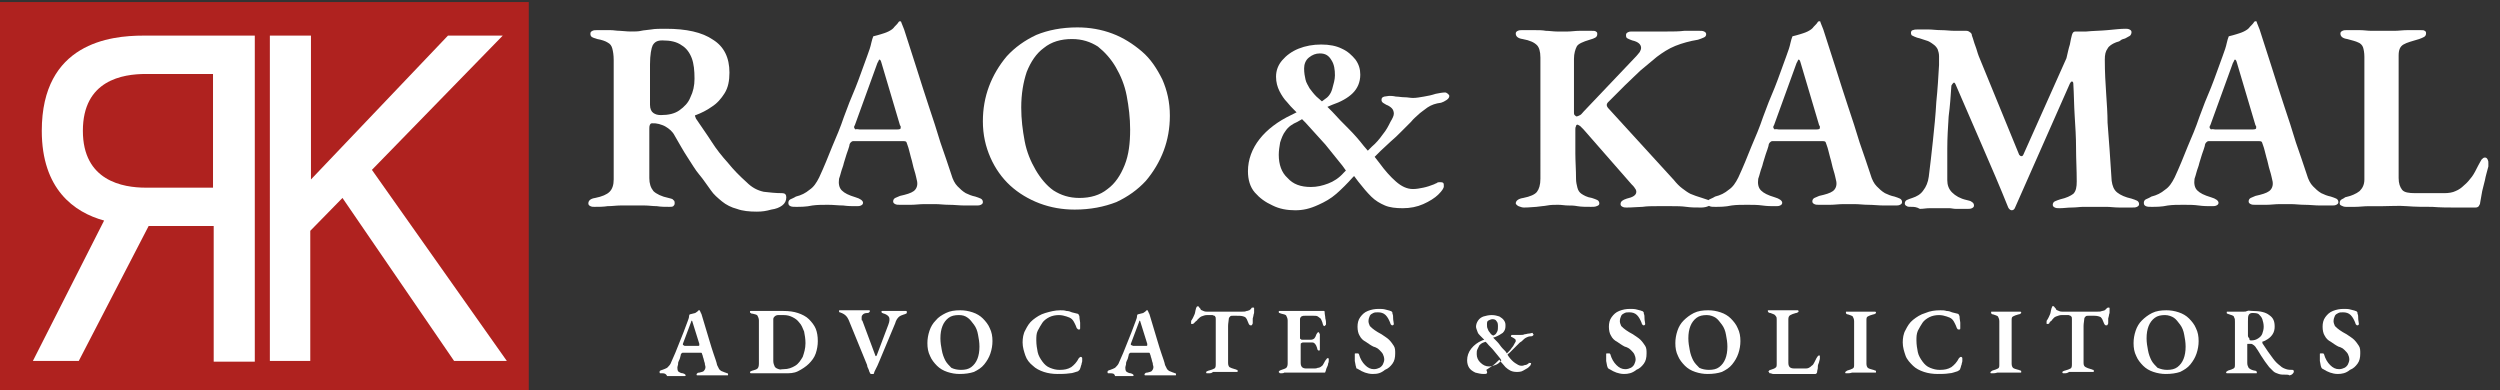 <?xml version="1.0" encoding="UTF-8"?> <svg xmlns="http://www.w3.org/2000/svg" xmlns:xlink="http://www.w3.org/1999/xlink" version="1.1" id="Layer_1" x="0px" y="0px" viewBox="0 0 365 57" style="enable-background:new 0 0 365 57;" xml:space="preserve"><rect x="0" y="0" width="365" height="57" fill="#333333" stroke="none"/> <style type="text/css"> .st0{fill:#FFFFFF;} .st1{fill:#AF221F;} </style> <g> <path class="st0" d="M110.5,30.9c-1.1,0-2.1-0.1-2.9-0.4c-0.8-0.2-1.6-0.6-2.2-1.1c-0.6-0.5-1.2-1-1.6-1.6 c-0.6-0.8-1.1-1.6-1.7-2.3s-1.1-1.6-1.7-2.5c-0.6-0.9-1.2-2-1.9-3.2c-0.3-0.6-0.8-1-1.3-1.3c-0.3-0.2-0.7-0.3-1-0.4 c-0.4-0.1-0.6-0.1-0.9-0.1c-0.2,0-0.3,0-0.4,0.2c-0.1,0.2-0.1,0.4-0.1,0.6V26c0,0.8,0.2,1.4,0.6,1.9c0.4,0.4,1.2,0.8,2.2,1 c0.3,0.1,0.6,0.1,0.7,0.3c0.2,0.1,0.2,0.3,0.2,0.5c0,0.2-0.1,0.3-0.2,0.4c-0.1,0.1-0.4,0.1-0.6,0.1c-0.6,0-1.2,0-1.8-0.1 c-0.6,0-1.2-0.1-1.8-0.1s-1.1,0-1.7,0c-0.6,0-1.2,0-1.8,0c-0.6,0-1.2,0.1-1.9,0.1c-0.6,0.1-1.3,0.1-1.9,0.1c-0.2,0-0.4,0-0.6-0.1 c-0.2-0.1-0.3-0.2-0.3-0.4c0-0.4,0.3-0.7,1-0.8c1-0.2,1.7-0.5,2.1-0.9c0.4-0.4,0.6-1,0.6-1.8V8.8c0-0.8-0.1-1.3-0.2-1.7 s-0.3-0.7-0.7-0.9c-0.3-0.2-0.9-0.4-1.5-0.5c-0.4-0.1-0.6-0.2-0.8-0.3c-0.2-0.2-0.2-0.3-0.2-0.5c0-0.2,0.1-0.3,0.3-0.4 c0.2-0.1,0.4-0.1,0.7-0.1c0.8,0,1.4,0,1.9,0c0.5,0,0.9,0.1,1.4,0.1c0.4,0,0.9,0.1,1.6,0.1c0.6,0,1.1,0,1.5-0.1 c0.4-0.1,0.9-0.1,1.5-0.2c0.5-0.1,1.3-0.1,2.1-0.1c3,0,5.3,0.5,6.9,1.6c1.6,1,2.4,2.6,2.4,4.8c0,1.2-0.2,2.2-0.7,3 c-0.5,0.8-1.1,1.5-1.9,2c-0.7,0.5-1.5,0.9-2.3,1.2c-0.1,0-0.2,0.1-0.1,0.2c0,0.1,0.1,0.2,0.1,0.3c0.8,1.2,1.6,2.3,2.3,3.4 c0.7,1.1,1.5,2.1,2.4,3.1c0.8,1,1.7,1.9,2.7,2.8c0.8,0.8,1.6,1.2,2.5,1.4c0.9,0.1,1.7,0.2,2.7,0.2c0.4,0,0.6,0.2,0.6,0.6 c0,0.5-0.2,0.9-0.6,1.2s-0.9,0.5-1.6,0.6C111.9,30.8,111.3,30.9,110.5,30.9z M96.5,16.8c1.1,0,2-0.2,2.7-0.7 c0.7-0.5,1.3-1.1,1.6-1.9c0.4-0.8,0.6-1.7,0.6-2.7c0-1.2-0.1-2.2-0.4-3c-0.3-0.8-0.8-1.5-1.5-1.9c-0.7-0.5-1.6-0.7-2.8-0.7 c-0.7,0-1.1,0.2-1.4,0.7C95.1,7,94.9,8,94.9,9.4c0,0.6,0,1.4,0,2.4s0,2.2,0,3.5c0,0.6,0.2,1,0.5,1.2S96,16.8,96.5,16.8z"></path> <path class="st0" d="M116.2,30.2c-0.3,0-0.6,0-0.8-0.1c-0.2-0.1-0.3-0.2-0.3-0.5c0-0.2,0.1-0.4,0.3-0.5c0.2-0.1,0.5-0.2,0.8-0.4 c0.8-0.2,1.4-0.5,2-1c0.6-0.4,1-1,1.4-1.8c0.7-1.5,1.3-3,1.9-4.5c0.6-1.4,1.2-2.8,1.7-4.3c0.5-1.4,1.1-2.9,1.7-4.3 c0.6-1.5,1.1-3,1.7-4.6c0.3-0.8,0.5-1.4,0.6-1.9c0.1-0.4,0.2-0.8,0.3-1c0.4-0.1,0.8-0.2,1.1-0.3c0.3-0.1,0.7-0.2,1.1-0.4 c0.4-0.2,0.7-0.4,0.9-0.7c0.3-0.3,0.5-0.5,0.6-0.7c0.1-0.1,0.2-0.1,0.2-0.1s0.2,0,0.2,0.2c0.1,0.2,0.1,0.3,0.2,0.5 c0.1,0.2,0.1,0.3,0.2,0.5c0.6,1.9,1.2,3.7,1.8,5.6c0.6,1.9,1.2,3.8,1.8,5.6c0.6,1.8,1.2,3.6,1.7,5.3c0.6,1.7,1.1,3.2,1.6,4.7 c0.2,0.7,0.5,1.3,0.9,1.7c0.4,0.4,0.7,0.7,1.2,1c0.4,0.2,0.9,0.4,1.4,0.5c0.3,0.1,0.6,0.2,0.8,0.3c0.2,0.1,0.3,0.3,0.3,0.5 c0,0.2-0.1,0.3-0.3,0.4c-0.2,0.1-0.4,0.1-0.6,0.1c-0.5,0-1.1,0-1.8,0c-0.7,0-1.5-0.1-2.2-0.1c-0.8,0-1.4-0.1-2-0.1 c-0.5,0-1.1,0-1.7,0c-0.6,0-1.3,0.1-1.9,0.1c-0.6,0-1.2,0-1.6,0c-0.3,0-0.5,0-0.7-0.1c-0.2-0.1-0.3-0.2-0.3-0.4 c0-0.2,0.1-0.4,0.3-0.5s0.5-0.2,0.7-0.3c0.9-0.2,1.6-0.4,2-0.7c0.4-0.3,0.6-0.8,0.5-1.4c-0.1-0.4-0.2-1-0.4-1.6 c-0.2-0.6-0.3-1.3-0.5-1.9c-0.2-0.7-0.3-1.3-0.5-1.8c-0.1-0.2-0.1-0.4-0.2-0.5c-0.1-0.1-0.3-0.1-0.6-0.1h-7.1 c-0.2,0-0.3,0.1-0.4,0.2c-0.1,0.1-0.2,0.3-0.2,0.5c-0.1,0.3-0.2,0.7-0.4,1.2c-0.1,0.4-0.3,0.9-0.4,1.3c-0.1,0.5-0.3,0.9-0.4,1.3 c-0.1,0.4-0.2,0.7-0.3,1c-0.1,0.7,0,1.3,0.4,1.7c0.4,0.4,1,0.7,2,1c0.7,0.2,1.1,0.5,1.1,0.8c0,0.2-0.1,0.3-0.3,0.4 c-0.2,0.1-0.4,0.1-0.7,0.1c-0.6,0-1.2,0-1.9-0.1c-0.7,0-1.4-0.1-2.2-0.1s-1.6,0-2.3,0.1C117.7,30.2,116.9,30.2,116.2,30.2z M125.5,18.9h5.5c0.4,0,0.5-0.1,0.5-0.2c0-0.1,0-0.1,0-0.2c0-0.1,0-0.1-0.1-0.2l-2.7-9.1c-0.1-0.4-0.2-0.5-0.3-0.5 c-0.1,0-0.1,0.2-0.3,0.5l-3.3,9.1c-0.1,0.1-0.1,0.2-0.1,0.3c0,0.1,0.1,0.2,0.2,0.3C125.1,18.8,125.3,18.9,125.5,18.9z"></path> <path class="st0" d="M156.9,30.6c-1.8,0-3.5-0.3-5.1-0.9c-1.6-0.6-3.1-1.5-4.3-2.6c-1.2-1.1-2.2-2.5-2.9-4.1 c-0.7-1.6-1.1-3.3-1.1-5.3c0-1.8,0.3-3.5,0.9-5.1s1.5-3.1,2.6-4.4c1.2-1.3,2.6-2.3,4.3-3.1C153,4.4,155,4,157.3,4 c1.8,0,3.5,0.3,5.1,0.9c1.6,0.6,3,1.5,4.3,2.6s2.2,2.5,3,4.1c0.7,1.6,1.1,3.3,1.1,5.3c0,1.8-0.3,3.5-0.9,5.1 c-0.6,1.6-1.5,3.1-2.6,4.4c-1.2,1.3-2.6,2.3-4.3,3.1C161.2,30.2,159.2,30.6,156.9,30.6z M157.6,28.9c1.6,0,3-0.4,4.1-1.3 c1.1-0.8,1.9-2,2.5-3.5c0.6-1.5,0.8-3.2,0.8-5.2c0-1.7-0.2-3.3-0.5-4.9c-0.3-1.6-0.9-3-1.6-4.2c-0.7-1.2-1.6-2.2-2.6-3 c-1.1-0.7-2.3-1.1-3.8-1.1c-1.6,0-3,0.4-4.1,1.3c-1.1,0.8-1.9,2-2.5,3.5c-0.5,1.5-0.8,3.2-0.8,5.2c0,1.7,0.2,3.3,0.5,4.9 c0.3,1.6,0.9,3,1.6,4.2s1.6,2.3,2.6,3C154.9,28.5,156.1,28.9,157.6,28.9z"></path> <path class="st0" d="M189.1,30.7c-1.2,0-2.3-0.2-3.3-0.7c-1.1-0.5-1.9-1.1-2.6-1.9c-0.7-0.8-1-1.9-1-3.1c0-1.7,0.6-3.3,1.7-4.7 c1.1-1.4,2.7-2.6,4.6-3.5l0.8-0.4l-0.4-0.4c-0.3-0.3-0.6-0.6-1-1.1c-0.4-0.4-0.8-1-1.1-1.6c-0.3-0.6-0.5-1.3-0.5-2.1 c0-0.9,0.3-1.7,0.9-2.4s1.4-1.3,2.4-1.7c1-0.4,2.1-0.6,3.3-0.6c1.2,0,2.2,0.2,3,0.6c0.9,0.4,1.5,1,2,1.6c0.5,0.7,0.7,1.4,0.7,2.2 c0,1.1-0.4,2-1.1,2.7c-0.7,0.7-1.8,1.3-3,1.7l-0.7,0.3l0.7,0.7c0.8,0.9,1.6,1.7,2.4,2.5s1.5,1.6,2.2,2.5l0.6,0.7l0.6-0.6 c0.6-0.5,1.1-1.1,1.6-1.8c0.5-0.6,0.8-1.2,1.1-1.8c0.3-0.5,0.5-0.9,0.5-1.2c0-0.3-0.1-0.6-0.3-0.8c-0.2-0.2-0.5-0.4-0.8-0.5 c-0.2-0.1-0.3-0.2-0.5-0.3c-0.1-0.1-0.2-0.2-0.2-0.4c0-0.3,0.1-0.4,0.4-0.5c0.2,0,0.5-0.1,0.7-0.1c0.2,0,0.6,0,1,0.1 c0.4,0,0.8,0.1,1.3,0.1c0.4,0,0.8,0.1,1.2,0.1c0.5,0,1-0.1,1.6-0.2c0.6-0.1,1.1-0.2,1.7-0.4c0.5-0.1,1-0.2,1.4-0.2 c0.1,0,0.3,0.1,0.4,0.2c0.1,0.1,0.2,0.2,0.2,0.3c0,0.2-0.1,0.4-0.4,0.6s-0.5,0.3-0.8,0.4c-0.8,0.1-1.4,0.3-2,0.7 c-0.5,0.4-1,0.7-1.4,1.1c-0.2,0.2-0.6,0.5-1,1c-0.4,0.4-0.9,0.9-1.4,1.4c-0.5,0.5-1,1-1.6,1.5c-0.5,0.5-1,0.9-1.4,1.3 c-0.4,0.4-0.7,0.7-0.9,0.9l0.7,0.9c0.8,1.1,1.6,2,2.4,2.7c0.8,0.7,1.6,1.1,2.5,1.1c0.5,0,1-0.1,1.5-0.2s1.1-0.3,1.6-0.5 c0.1-0.1,0.3-0.1,0.4-0.2c0.1-0.1,0.3-0.1,0.4-0.1c0.2,0,0.4,0,0.5,0.1c0.1,0.1,0.1,0.2,0.1,0.5c0,0.3-0.3,0.7-0.8,1.2 s-1.3,1-2.2,1.4s-1.9,0.6-3,0.6c-1,0-1.9-0.1-2.6-0.4c-0.7-0.3-1.4-0.7-2-1.3c-0.6-0.6-1.2-1.3-1.9-2.2l-0.6-0.8l-0.2,0.2 c-0.8,0.9-1.6,1.7-2.4,2.4c-0.8,0.7-1.7,1.2-2.6,1.6C191.2,30.5,190.2,30.7,189.1,30.7z M191.4,27.3c0.9,0,1.7-0.2,2.5-0.5 c0.8-0.3,1.6-0.8,2.3-1.6l0.3-0.3l-0.5-0.7c-0.8-1-1.6-2-2.5-3.1c-0.9-1-1.9-2.1-2.9-3.2l-0.5-0.5l-0.7,0.4 c-0.7,0.3-1.3,0.7-1.7,1.3c-0.4,0.5-0.6,1.1-0.8,1.7c-0.1,0.6-0.2,1.2-0.2,1.8c0,1.4,0.4,2.6,1.3,3.4 C188.8,26.9,189.9,27.3,191.4,27.3z M193,14.8l0.4-0.3c0.5-0.3,0.9-0.8,1.1-1.5c0.2-0.7,0.4-1.4,0.4-2c0-0.8-0.1-1.6-0.5-2.2 c-0.4-0.7-0.9-1-1.7-1c-0.6,0-1.1,0.2-1.6,0.6c-0.5,0.4-0.7,1-0.7,1.6c0,0.6,0.1,1.2,0.2,1.6c0.1,0.5,0.4,0.9,0.6,1.3 c0.3,0.4,0.6,0.8,1,1.2L193,14.8z"></path> <path class="st0" d="M222.5,30.3c-0.3,0-0.5-0.1-0.8-0.2c-0.2-0.1-0.4-0.3-0.4-0.4c0-0.4,0.4-0.7,1.1-0.8c1-0.2,1.7-0.5,2-0.9 s0.5-1,0.5-1.9V8.4c0-0.9-0.2-1.5-0.5-1.8c-0.4-0.4-1-0.7-2.1-0.9c-0.7-0.1-1-0.4-1-0.8c0-0.2,0.1-0.3,0.3-0.4 c0.2-0.1,0.4-0.1,0.6-0.1c0.6,0,1.2,0,1.8,0c0.6,0,1.2,0,1.7,0.1c0.5,0,1.1,0.1,1.6,0.1c0.5,0,1.1,0,1.6,0c0.5,0,1.1-0.1,1.7-0.1 c0.6,0,1.2,0,1.8,0c0.3,0,0.5,0,0.6,0.1c0.2,0.1,0.2,0.2,0.2,0.4c0,0.2-0.1,0.4-0.3,0.5c-0.2,0.1-0.4,0.2-0.8,0.3 c-1,0.3-1.7,0.6-1.9,1s-0.4,1-0.4,1.8v7.8c0,0.2,0,0.3,0.1,0.4c0.1,0.1,0.2,0.2,0.3,0.2c0.1,0,0.3-0.1,0.5-0.2 c0.2-0.1,0.3-0.3,0.5-0.5l7.7-8.1c0.2-0.2,0.4-0.5,0.5-0.6c0.1-0.2,0.2-0.4,0.2-0.6c0-0.5-0.4-0.9-1.3-1.1 c-0.3-0.1-0.5-0.2-0.7-0.3c-0.2-0.1-0.2-0.3-0.2-0.5c0-0.2,0.1-0.3,0.3-0.4c0.2-0.1,0.4-0.1,0.6-0.1h2.5c0.8,0,1.7,0,2.6,0 c0.9,0,1.7,0,2.5-0.1c0.8,0,1.6,0,2.2,0c0.3,0,0.5,0,0.7,0.1s0.3,0.2,0.3,0.4c0,0.2-0.1,0.4-0.4,0.5c-0.2,0.1-0.5,0.2-0.8,0.3 c-1.2,0.2-2.3,0.5-3.3,0.9c-1,0.4-1.9,1-2.7,1.6c-0.8,0.7-1.6,1.3-2.4,2c-0.7,0.7-1.5,1.4-2.3,2.2c-0.8,0.8-1.6,1.6-2.4,2.4 c-0.3,0.3-0.3,0.6,0.1,1l9.5,10.4c0.4,0.5,0.8,0.9,1.2,1.2c0.4,0.3,0.8,0.6,1.2,0.8c0.5,0.2,1,0.4,1.7,0.6c0.3,0.1,0.6,0.2,0.9,0.3 s0.4,0.3,0.4,0.5c0,0.2-0.1,0.3-0.4,0.4c-0.2,0.1-0.6,0.2-1,0.2c-0.8,0-1.5,0-2.2-0.1c-0.7-0.1-1.4-0.1-2.1-0.1c-0.7,0-1.4,0-2.2,0 c-0.8,0-1.4,0-2.1,0.1c-0.6,0-1.4,0.1-2.3,0.1c-0.2,0-0.4,0-0.6-0.1c-0.2-0.1-0.3-0.2-0.3-0.4c0-0.4,0.3-0.6,0.9-0.8 c0.9-0.2,1.4-0.5,1.4-1c0-0.2-0.1-0.4-0.2-0.5c-0.1-0.2-0.3-0.4-0.5-0.6l-7-8c-0.2-0.2-0.3-0.3-0.5-0.5c-0.2-0.1-0.3-0.2-0.4-0.2 c-0.1,0-0.2,0.1-0.2,0.2c-0.1,0.2-0.1,0.3-0.1,0.5c0,1.2,0,2.4,0,3.5s0.1,2.4,0.1,3.7c0,0.5,0.1,0.9,0.2,1.3 c0.1,0.4,0.3,0.7,0.6,0.9c0.3,0.2,0.8,0.5,1.5,0.6c0.3,0.1,0.6,0.2,0.8,0.3c0.2,0.1,0.3,0.3,0.3,0.5c0,0.2-0.1,0.3-0.4,0.4 c-0.2,0.1-0.5,0.1-0.8,0.1c-0.8,0-1.4,0-2-0.1c-0.5-0.1-1-0.1-1.4-0.1c-0.4,0-0.9-0.1-1.4-0.1c-0.5,0-1.1,0-1.6,0.1 c-0.5,0.1-1,0.1-1.6,0.2C224,30.2,223.3,30.3,222.5,30.3z"></path> <path class="st0" d="M250.4,30.2c-0.3,0-0.6,0-0.8-0.1c-0.2-0.1-0.3-0.2-0.3-0.5c0-0.2,0.1-0.4,0.3-0.5c0.2-0.1,0.5-0.2,0.8-0.4 c0.8-0.2,1.4-0.5,2-1c0.6-0.4,1-1,1.4-1.8c0.7-1.5,1.3-3,1.9-4.5c0.6-1.4,1.2-2.8,1.7-4.3c0.5-1.4,1.1-2.9,1.7-4.3 c0.6-1.5,1.1-3,1.7-4.6c0.3-0.8,0.5-1.4,0.6-1.9c0.1-0.4,0.2-0.8,0.3-1c0.4-0.1,0.8-0.2,1.1-0.3c0.3-0.1,0.7-0.2,1.1-0.4 c0.4-0.2,0.7-0.4,0.9-0.7c0.3-0.3,0.5-0.5,0.6-0.7c0.1-0.1,0.2-0.1,0.2-0.1c0.1,0,0.2,0,0.2,0.2c0.1,0.2,0.1,0.3,0.2,0.5 c0.1,0.2,0.1,0.3,0.2,0.5c0.6,1.9,1.2,3.7,1.8,5.6c0.6,1.9,1.2,3.8,1.8,5.6c0.6,1.8,1.2,3.6,1.7,5.3c0.6,1.7,1.1,3.2,1.6,4.7 c0.2,0.7,0.5,1.3,0.9,1.7c0.4,0.4,0.7,0.7,1.2,1c0.4,0.2,0.9,0.4,1.4,0.5c0.3,0.1,0.6,0.2,0.8,0.3c0.2,0.1,0.3,0.3,0.3,0.5 c0,0.2-0.1,0.3-0.3,0.4c-0.2,0.1-0.4,0.1-0.6,0.1c-0.5,0-1.1,0-1.8,0c-0.7,0-1.5-0.1-2.2-0.1s-1.4-0.1-2-0.1c-0.5,0-1.1,0-1.7,0 c-0.6,0-1.3,0.1-1.9,0.1c-0.6,0-1.2,0-1.6,0c-0.3,0-0.5,0-0.7-0.1c-0.2-0.1-0.3-0.2-0.3-0.4c0-0.2,0.1-0.4,0.3-0.5 c0.2-0.1,0.5-0.2,0.7-0.3c0.9-0.2,1.6-0.4,2-0.7s0.6-0.8,0.5-1.4c-0.1-0.4-0.2-1-0.4-1.6c-0.2-0.6-0.3-1.3-0.5-1.9 c-0.2-0.7-0.3-1.3-0.5-1.8c-0.1-0.2-0.1-0.4-0.2-0.5c-0.1-0.1-0.3-0.1-0.6-0.1h-7.1c-0.2,0-0.3,0.1-0.4,0.2 c-0.1,0.1-0.2,0.3-0.2,0.5c-0.1,0.3-0.2,0.7-0.4,1.2c-0.1,0.4-0.3,0.9-0.4,1.3c-0.1,0.5-0.3,0.9-0.4,1.3c-0.1,0.4-0.2,0.7-0.3,1 c-0.1,0.7,0,1.3,0.4,1.7c0.4,0.4,1,0.7,2,1c0.7,0.2,1.1,0.5,1.1,0.8c0,0.2-0.1,0.3-0.3,0.4c-0.2,0.1-0.4,0.1-0.7,0.1 c-0.6,0-1.2,0-1.9-0.1s-1.4-0.1-2.2-0.1s-1.6,0-2.3,0.1C251.9,30.2,251.1,30.2,250.4,30.2z M259.7,18.9h5.5c0.4,0,0.5-0.1,0.5-0.2 c0-0.1,0-0.1,0-0.2c0-0.1,0-0.1-0.1-0.2l-2.7-9.1c-0.1-0.4-0.2-0.5-0.3-0.5c-0.1,0-0.1,0.2-0.3,0.5l-3.3,9.1 c-0.1,0.1-0.1,0.2-0.1,0.3c0,0.1,0.1,0.2,0.2,0.3C259.3,18.8,259.5,18.9,259.7,18.9z"></path> <path class="st0" d="M279.1,30.2c-0.3,0-0.6,0-0.7-0.1c-0.2-0.1-0.3-0.2-0.3-0.4c0-0.2,0.1-0.4,0.3-0.5c0.2-0.1,0.5-0.2,0.8-0.3 c0.6-0.2,1.2-0.5,1.6-1.1c0.4-0.5,0.7-1.2,0.8-2c0.2-1.6,0.4-3.3,0.6-5.2c0.2-1.9,0.4-3.8,0.5-5.7c0.2-1.9,0.3-3.7,0.4-5.4 c0-0.2,0-0.4,0-0.6c0-0.2,0-0.5,0-0.7c0-0.4-0.1-0.7-0.2-1c-0.1-0.2-0.3-0.5-0.6-0.7c-0.4-0.3-0.7-0.5-1.1-0.6 c-0.4-0.1-0.8-0.3-1.3-0.4c-0.3-0.1-0.5-0.2-0.7-0.3C279.1,5.2,279,5,279,4.8c0-0.2,0.1-0.4,0.3-0.4c0.2-0.1,0.5-0.1,0.8-0.1 s0.8,0,1.4,0c0.6,0,1.2,0.1,1.9,0.1c0.7,0,1.3,0.1,2,0.1c0.7,0,1.2,0,1.7,0c0.2,0,0.4,0.1,0.5,0.2c0.2,0.1,0.3,0.3,0.3,0.5 c0.2,0.5,0.3,1,0.5,1.5s0.3,1,0.5,1.5l5.9,14.4c0.1,0.1,0.2,0.2,0.3,0.2c0.1,0,0.2,0,0.3-0.2l6.3-14.1c0.2-0.8,0.3-1.4,0.5-2 c0.1-0.6,0.2-1,0.3-1.4c0.1-0.3,0.2-0.5,0.5-0.5h1.6c1-0.1,2-0.1,3.1-0.2c1.1-0.1,1.9-0.2,2.6-0.2c0.2,0,0.4,0,0.6,0.1 c0.2,0.1,0.3,0.2,0.3,0.4s-0.1,0.4-0.2,0.5s-0.4,0.2-0.7,0.4c-0.2,0.1-0.5,0.1-0.7,0.3s-0.5,0.2-0.7,0.3c-0.5,0.2-1,0.5-1.2,0.9 c-0.3,0.4-0.4,0.9-0.4,1.6c0,1.9,0.1,3.5,0.2,5c0.1,1.5,0.2,2.9,0.2,4.2c0.1,1.3,0.2,2.6,0.3,4c0.1,1.3,0.2,2.8,0.3,4.5 c0.1,0.7,0.3,1.3,0.8,1.7c0.5,0.4,1.2,0.7,2.1,0.9c0.3,0.1,0.6,0.2,0.8,0.3s0.3,0.3,0.3,0.5c0,0.2-0.1,0.3-0.3,0.4 c-0.2,0.1-0.4,0.1-0.7,0.1c-0.6,0-1.2,0-1.9,0c-0.7,0-1.3-0.1-1.9-0.1c-0.6,0-1.2,0-1.7,0c-0.5,0-1.1,0-1.6,0s-1.1,0.1-1.7,0.1 c-0.6,0-1.2,0.1-1.8,0.1c-0.3,0-0.5,0-0.7-0.1c-0.2-0.1-0.3-0.2-0.3-0.4c0-0.2,0.1-0.4,0.3-0.5s0.5-0.2,0.8-0.3 c0.9-0.2,1.5-0.5,1.9-0.8c0.4-0.4,0.5-1,0.5-1.8c0-1.7-0.1-3.3-0.1-4.9s-0.1-3.1-0.2-4.7c-0.1-1.5-0.1-3.1-0.2-4.7 c0-0.2-0.1-0.3-0.2-0.3c-0.1,0-0.2,0.1-0.3,0.3l-8,18.1c-0.1,0.3-0.3,0.4-0.5,0.4c-0.2,0-0.4-0.2-0.5-0.4c-1.2-3-2.5-6-3.8-9 c-1.3-3-2.6-6-3.9-9c-0.1-0.2-0.2-0.3-0.3-0.2c-0.1,0.1-0.2,0.2-0.3,0.4c-0.1,1.5-0.2,3-0.4,4.5c-0.1,1.6-0.2,3.1-0.2,4.7 c0,1.5,0,3.1,0,4.6c0,0.7,0.2,1.3,0.7,1.8s1.2,0.9,2.1,1.1c0.3,0.1,0.6,0.1,0.8,0.3c0.2,0.1,0.3,0.3,0.3,0.5c0,0.2-0.1,0.3-0.3,0.4 c-0.2,0.1-0.4,0.1-0.7,0.1c-0.7,0-1.2,0-1.6,0s-0.7-0.1-1-0.1s-0.7,0-1.3,0c-0.5,0-1.1,0-1.6,0c-0.5,0-0.9,0.1-1.4,0.1 C279.8,30.2,279.4,30.2,279.1,30.2z"></path> <path class="st0" d="M314.1,30.2c-0.3,0-0.6,0-0.8-0.1c-0.2-0.1-0.3-0.2-0.3-0.5c0-0.2,0.1-0.4,0.3-0.5c0.2-0.1,0.5-0.2,0.8-0.4 c0.8-0.2,1.4-0.5,2-1c0.6-0.4,1-1,1.4-1.8c0.7-1.5,1.3-3,1.9-4.5c0.6-1.4,1.2-2.8,1.7-4.3c0.5-1.4,1.1-2.9,1.7-4.3 c0.6-1.5,1.1-3,1.7-4.6c0.3-0.8,0.5-1.4,0.6-1.9c0.1-0.4,0.2-0.8,0.3-1c0.4-0.1,0.8-0.2,1.1-0.3c0.3-0.1,0.7-0.2,1.1-0.4 c0.4-0.2,0.7-0.4,0.9-0.7c0.3-0.3,0.5-0.5,0.6-0.7c0.1-0.1,0.2-0.1,0.2-0.1c0.1,0,0.2,0,0.2,0.2c0.1,0.2,0.1,0.3,0.2,0.5 c0.1,0.2,0.1,0.3,0.2,0.5c0.6,1.9,1.2,3.7,1.8,5.6c0.6,1.9,1.2,3.8,1.8,5.6c0.6,1.8,1.2,3.6,1.7,5.3c0.6,1.7,1.1,3.2,1.6,4.7 c0.2,0.7,0.5,1.3,0.9,1.7c0.4,0.4,0.7,0.7,1.2,1c0.4,0.2,0.9,0.4,1.4,0.5c0.3,0.1,0.6,0.2,0.8,0.3c0.2,0.1,0.3,0.3,0.3,0.5 c0,0.2-0.1,0.3-0.3,0.4c-0.2,0.1-0.4,0.1-0.6,0.1c-0.5,0-1.1,0-1.8,0c-0.7,0-1.5-0.1-2.2-0.1s-1.4-0.1-2-0.1c-0.5,0-1.1,0-1.7,0 c-0.6,0-1.3,0.1-1.9,0.1c-0.6,0-1.2,0-1.6,0c-0.3,0-0.5,0-0.7-0.1c-0.2-0.1-0.3-0.2-0.3-0.4c0-0.2,0.1-0.4,0.3-0.5 c0.2-0.1,0.5-0.2,0.7-0.3c0.9-0.2,1.6-0.4,2-0.7s0.6-0.8,0.5-1.4c-0.1-0.4-0.2-1-0.4-1.6c-0.2-0.6-0.3-1.3-0.5-1.9 c-0.2-0.7-0.3-1.3-0.5-1.8c-0.1-0.2-0.1-0.4-0.2-0.5c-0.1-0.1-0.3-0.1-0.6-0.1h-7.1c-0.2,0-0.3,0.1-0.4,0.2 c-0.1,0.1-0.2,0.3-0.2,0.5c-0.1,0.3-0.2,0.7-0.4,1.2c-0.1,0.4-0.3,0.9-0.4,1.3c-0.1,0.5-0.3,0.9-0.4,1.3c-0.1,0.4-0.2,0.7-0.3,1 c-0.1,0.7,0,1.3,0.4,1.7c0.4,0.4,1,0.7,2,1c0.7,0.2,1.1,0.5,1.1,0.8c0,0.2-0.1,0.3-0.3,0.4c-0.2,0.1-0.4,0.1-0.7,0.1 c-0.6,0-1.2,0-1.9-0.1s-1.4-0.1-2.2-0.1s-1.6,0-2.3,0.1C315.6,30.2,314.8,30.2,314.1,30.2z M323.4,18.9h5.5c0.4,0,0.5-0.1,0.5-0.2 c0-0.1,0-0.1,0-0.2c0-0.1,0-0.1-0.1-0.2l-2.7-9.1c-0.1-0.4-0.2-0.5-0.3-0.5c-0.1,0-0.1,0.2-0.3,0.5l-3.3,9.1 c-0.1,0.1-0.1,0.2-0.1,0.3c0,0.1,0.1,0.2,0.2,0.3C323,18.8,323.2,18.9,323.4,18.9z"></path> <path class="st0" d="M342.5,30.2c-0.3,0-0.5-0.1-0.7-0.2s-0.2-0.2-0.2-0.4c0-0.2,0.1-0.4,0.3-0.5c0.2-0.1,0.4-0.2,0.5-0.3 c0.9-0.2,1.6-0.5,2.1-0.9c0.4-0.4,0.7-0.9,0.7-1.7V8.3c0-0.6-0.1-1.1-0.2-1.4c-0.1-0.3-0.4-0.6-0.7-0.7c-0.4-0.2-0.9-0.3-1.6-0.5 c-0.7-0.1-1-0.4-1-0.8c0-0.2,0.1-0.3,0.3-0.4c0.2-0.1,0.4-0.1,0.6-0.1c0.7,0,1.3,0,1.9,0c0.6,0,1.2,0.1,1.7,0.1c0.5,0,1.1,0,1.6,0 c0.6,0,1.2,0,1.8,0c0.6,0,1.2-0.1,1.9-0.1c0.6,0,1.3,0,1.9,0c0.3,0,0.5,0,0.6,0.1c0.2,0.1,0.2,0.2,0.2,0.4c0,0.2-0.1,0.4-0.3,0.5 c-0.2,0.1-0.4,0.2-0.7,0.3c-1,0.3-1.8,0.5-2.3,0.8c-0.5,0.3-0.7,0.8-0.7,1.6v17.9c0,0.8,0.2,1.3,0.5,1.7c0.3,0.4,1,0.5,1.9,0.5h4.3 c0.6,0,1.2-0.1,1.6-0.3c0.5-0.2,0.9-0.5,1.2-0.8c0.5-0.4,0.9-0.9,1.2-1.3s0.6-1,0.9-1.6c0.2-0.4,0.4-0.7,0.5-0.9 c0.2-0.2,0.3-0.3,0.5-0.3c0.2,0,0.3,0.1,0.4,0.3c0.1,0.2,0.1,0.3,0.1,0.5c0,0,0,0.1,0,0.2c0,0.1,0,0.2,0,0.3 c-0.2,0.8-0.4,1.4-0.5,2c-0.1,0.5-0.3,1.1-0.4,1.6c-0.1,0.5-0.2,1.1-0.3,1.7c0,0.2-0.1,0.3-0.2,0.5c-0.1,0.1-0.2,0.2-0.5,0.2 c-0.8,0-1.7,0-2.8,0c-1.1,0-2.3,0-3.5-0.1c-1.2,0-2.5,0-3.7-0.1s-2.4,0-3.5,0c-0.6,0-1.2,0-2,0s-1.4,0.1-2.1,0.1 C343.3,30.2,342.8,30.2,342.5,30.2z"></path> </g> <g> <path class="st0" d="M96.7,54.5c-0.1,0-0.2,0-0.3,0s-0.1-0.1-0.1-0.2c0-0.1,0-0.1,0.1-0.2c0.1,0,0.2-0.1,0.3-0.1 c0.3-0.1,0.5-0.2,0.7-0.3c0.2-0.2,0.4-0.4,0.5-0.6c0.2-0.5,0.5-1.1,0.7-1.6c0.2-0.5,0.4-1,0.6-1.5c0.2-0.5,0.4-1,0.6-1.5 c0.2-0.5,0.4-1.1,0.6-1.6c0.1-0.3,0.2-0.5,0.2-0.7c0-0.2,0.1-0.3,0.1-0.3c0.1,0,0.3-0.1,0.4-0.1s0.3-0.1,0.4-0.1 c0.1-0.1,0.2-0.1,0.3-0.2c0.1-0.1,0.2-0.2,0.2-0.2c0,0,0.1,0,0.1,0c0,0,0.1,0,0.1,0.1c0,0.1,0.1,0.1,0.1,0.2c0,0.1,0,0.1,0.1,0.2 c0.2,0.7,0.4,1.3,0.6,2c0.2,0.7,0.4,1.3,0.6,2c0.2,0.7,0.4,1.3,0.6,1.9s0.4,1.1,0.5,1.6c0.1,0.2,0.2,0.4,0.3,0.6 c0.1,0.1,0.3,0.3,0.4,0.3c0.2,0.1,0.3,0.1,0.5,0.2c0.1,0,0.2,0.1,0.3,0.1c0.1,0,0.1,0.1,0.1,0.2c0,0.1,0,0.1-0.1,0.1 c-0.1,0-0.1,0-0.2,0c-0.2,0-0.4,0-0.6,0c-0.3,0-0.5,0-0.8,0c-0.3,0-0.5,0-0.7,0c-0.2,0-0.4,0-0.6,0c-0.2,0-0.5,0-0.7,0 c-0.2,0-0.4,0-0.6,0c-0.1,0-0.2,0-0.2,0c-0.1,0-0.1-0.1-0.1-0.1c0-0.1,0-0.1,0.1-0.2c0.1-0.1,0.2-0.1,0.3-0.1 c0.3-0.1,0.6-0.1,0.7-0.3c0.1-0.1,0.2-0.3,0.2-0.5c0-0.2-0.1-0.3-0.1-0.6c-0.1-0.2-0.1-0.4-0.2-0.7c-0.1-0.2-0.1-0.5-0.2-0.6 c0-0.1,0-0.1-0.1-0.2c0,0-0.1,0-0.2,0h-2.5c-0.1,0-0.1,0-0.2,0.1s-0.1,0.1-0.1,0.2c0,0.1-0.1,0.3-0.1,0.4s-0.1,0.3-0.2,0.5 c-0.1,0.2-0.1,0.3-0.1,0.5c0,0.1-0.1,0.3-0.1,0.4c0,0.2,0,0.4,0.1,0.6c0.1,0.1,0.4,0.3,0.7,0.3c0.3,0.1,0.4,0.2,0.4,0.3 c0,0.1,0,0.1-0.1,0.1c-0.1,0-0.1,0-0.3,0c-0.2,0-0.4,0-0.7,0c-0.2,0-0.5,0-0.8,0c-0.3,0-0.5,0-0.8,0C97.2,54.5,96.9,54.5,96.7,54.5 z M100,50.5h1.9c0.1,0,0.2,0,0.2-0.1c0,0,0-0.1,0-0.1c0,0,0,0,0-0.1l-1-3.2c0-0.1-0.1-0.2-0.1-0.2c0,0-0.1,0.1-0.1,0.2l-1.2,3.2 c0,0,0,0.1,0,0.1c0,0,0,0.1,0.1,0.1C99.8,50.4,99.9,50.5,100,50.5z"></path> <path class="st0" d="M114.6,54.5c-0.2,0-0.6,0-0.9,0c-0.4,0-0.7,0-1.1,0c-0.4,0-0.7,0-0.9,0c-0.2,0-0.4,0-0.6,0s-0.4,0-0.6,0 c-0.2,0-0.4,0-0.7,0c-0.1,0-0.2,0-0.2,0s-0.1-0.1-0.1-0.1c0-0.1,0-0.1,0.1-0.2c0.1,0,0.2-0.1,0.3-0.1c0.4-0.1,0.6-0.2,0.7-0.3 c0.1-0.1,0.2-0.3,0.2-0.7v-6.3c0-0.3-0.1-0.5-0.2-0.7s-0.4-0.2-0.7-0.3c-0.1,0-0.2,0-0.3-0.1c-0.1,0-0.1-0.1-0.1-0.2 c0-0.1,0-0.1,0.1-0.1s0.1,0,0.2,0c0.2,0,0.4,0,0.6,0c0.2,0,0.4,0,0.6,0c0.2,0,0.4,0,0.6,0c0.1,0,0.3,0,0.6,0c0.2,0,0.5,0,0.8,0 s0.5,0,0.8,0c0.2,0,0.4,0,0.6,0c0.8,0,1.5,0.1,2.1,0.3c0.6,0.2,1.2,0.5,1.6,0.9c0.4,0.4,0.8,0.9,1,1.4c0.2,0.5,0.3,1.1,0.3,1.8 c0,0.6-0.1,1.2-0.3,1.8c-0.2,0.6-0.6,1.1-1,1.5c-0.4,0.4-1,0.8-1.6,1.1S115.3,54.5,114.6,54.5z M114.4,53.9c0.7,0,1.2-0.2,1.7-0.5 c0.5-0.3,0.8-0.8,1.1-1.3c0.2-0.6,0.4-1.2,0.4-2c0-0.6-0.1-1.2-0.2-1.7c-0.2-0.5-0.4-1-0.7-1.3c-0.3-0.4-0.6-0.6-1-0.8 c-0.4-0.2-0.8-0.3-1.3-0.3c-0.3,0-0.6,0-0.8,0c-0.2,0-0.4,0.1-0.5,0.2s-0.2,0.2-0.2,0.4v6.1c0,0.3,0.1,0.6,0.2,0.8 c0.1,0.2,0.3,0.3,0.6,0.4S114,53.9,114.4,53.9z"></path> <path class="st0" d="M127.2,54.6c-0.1,0-0.2-0.1-0.2-0.2c-0.1-0.1-0.1-0.3-0.2-0.5s-0.2-0.4-0.2-0.6l-2.7-6.6 c-0.1-0.2-0.2-0.4-0.4-0.6c-0.2-0.2-0.4-0.3-0.6-0.4c-0.1,0-0.2-0.1-0.3-0.1c-0.1,0-0.1-0.1-0.1-0.2c0-0.1,0-0.1,0.1-0.1 s0.1,0,0.2,0c0.2,0,0.4,0,0.6,0c0.2,0,0.5,0,0.7,0c0.2,0,0.4,0,0.6,0c0.2,0,0.4,0,0.6,0c0.2,0,0.5,0,0.7,0c0.2,0,0.4,0,0.6,0 c0.1,0,0.2,0,0.3,0s0.1,0.1,0.1,0.1c0,0.1,0,0.1-0.1,0.2c-0.1,0.1-0.2,0.1-0.3,0.1c-0.3,0-0.5,0.1-0.6,0.2 c-0.1,0.1-0.2,0.2-0.2,0.4c0,0.1,0,0.2,0,0.3s0,0.2,0.1,0.2l1.9,5.1c0,0,0,0.1,0.1,0.1c0,0,0,0,0.1-0.1l1.7-4.5 c0.2-0.5,0.2-0.9,0.1-1.1s-0.4-0.4-0.7-0.5c-0.1,0-0.2-0.1-0.3-0.1c-0.1-0.1-0.1-0.1-0.1-0.2c0-0.1,0-0.1,0.1-0.1s0.2,0,0.3,0 c0.2,0,0.3,0,0.5,0c0.1,0,0.3,0,0.4,0s0.3,0,0.5,0c0.3,0,0.5,0,0.8,0s0.5,0,0.7,0c0.1,0,0.2,0,0.3,0c0.1,0,0.1,0.1,0.1,0.2 c0,0.1,0,0.1-0.1,0.2c-0.1,0-0.2,0.1-0.3,0.1c-0.3,0.1-0.6,0.2-0.8,0.4c-0.2,0.2-0.4,0.5-0.5,0.9l-2.3,5.5 c-0.1,0.2-0.2,0.5-0.3,0.7c-0.1,0.2-0.2,0.4-0.3,0.6c-0.1,0.2-0.2,0.4-0.2,0.5c0,0.1-0.1,0.1-0.1,0.1 C127.4,54.6,127.3,54.6,127.2,54.6z"></path> <path class="st0" d="M140.1,54.6c-0.6,0-1.2-0.1-1.8-0.3c-0.6-0.2-1.1-0.5-1.5-0.9c-0.4-0.4-0.8-0.9-1-1.4 c-0.3-0.6-0.4-1.2-0.4-1.9c0-0.6,0.1-1.2,0.3-1.8s0.5-1.1,0.9-1.5c0.4-0.5,0.9-0.8,1.5-1.1c0.6-0.3,1.3-0.4,2.1-0.4 c0.6,0,1.2,0.1,1.8,0.3c0.6,0.2,1.1,0.5,1.5,0.9s0.8,0.9,1,1.4c0.3,0.6,0.4,1.2,0.4,1.9c0,0.6-0.1,1.2-0.3,1.8s-0.5,1.1-0.9,1.6 c-0.4,0.5-0.9,0.8-1.5,1.1C141.6,54.5,140.9,54.6,140.1,54.6z M140.3,54c0.6,0,1.1-0.1,1.5-0.4c0.4-0.3,0.7-0.7,0.9-1.2 c0.2-0.5,0.3-1.1,0.3-1.8c0-0.6-0.1-1.2-0.2-1.7c-0.1-0.6-0.3-1.1-0.6-1.5s-0.6-0.8-0.9-1c-0.4-0.3-0.8-0.4-1.3-0.4 c-0.6,0-1.1,0.1-1.5,0.4s-0.7,0.7-0.9,1.2c-0.2,0.5-0.3,1.1-0.3,1.8c0,0.6,0.1,1.2,0.2,1.7c0.1,0.6,0.3,1.1,0.5,1.5 c0.2,0.4,0.6,0.8,0.9,1.1C139.3,53.9,139.8,54,140.3,54z"></path> <path class="st0" d="M154.4,54.6c-0.7,0-1.4-0.1-2-0.3c-0.6-0.2-1.2-0.5-1.6-0.9c-0.5-0.4-0.9-0.9-1.1-1.5s-0.4-1.2-0.4-1.9 c0-0.6,0.1-1.3,0.4-1.8c0.3-0.6,0.6-1.1,1.1-1.5c0.5-0.4,1.1-0.8,1.8-1s1.4-0.4,2.2-0.4c0.3,0,0.6,0,0.9,0.1c0.3,0,0.6,0.1,0.8,0.2 c0.3,0.1,0.5,0.1,0.8,0.2c0.1,0,0.2,0.1,0.2,0.2c0.1,0.1,0.1,0.2,0.1,0.3c0,0.3,0.1,0.6,0.1,0.8c0,0.3,0,0.5,0,0.8 c0,0.1,0,0.2-0.1,0.2c-0.1,0-0.2,0-0.2,0s-0.1-0.1-0.2-0.2c-0.1-0.3-0.2-0.5-0.3-0.7c-0.1-0.2-0.2-0.4-0.4-0.6 c-0.2-0.2-0.5-0.3-0.8-0.4c-0.3-0.1-0.7-0.2-1.1-0.2c-0.5,0-1,0.1-1.4,0.3c-0.4,0.2-0.8,0.5-1,0.8s-0.5,0.8-0.7,1.2 s-0.2,0.9-0.2,1.4c0,0.6,0.1,1.2,0.2,1.7c0.1,0.5,0.4,1,0.7,1.4s0.6,0.7,1.1,0.9s0.9,0.3,1.4,0.3c0.7,0,1.2-0.1,1.7-0.4 c0.4-0.3,0.8-0.7,1.1-1.3c0.1-0.1,0.2-0.2,0.3-0.2c0.1,0,0.2,0.1,0.2,0.2c0,0.1,0,0.2,0,0.4s-0.1,0.3-0.1,0.5 c-0.1,0.2-0.1,0.4-0.2,0.6c0,0.1-0.1,0.2-0.1,0.2s-0.1,0.1-0.2,0.2c-0.4,0.1-0.8,0.3-1.2,0.3C155.5,54.6,155,54.6,154.4,54.6z"></path> <path class="st0" d="M162.1,54.5c-0.1,0-0.2,0-0.3,0s-0.1-0.1-0.1-0.2c0-0.1,0-0.1,0.1-0.2c0.1,0,0.2-0.1,0.3-0.1 c0.3-0.1,0.5-0.2,0.7-0.3c0.2-0.2,0.4-0.4,0.5-0.6c0.2-0.5,0.5-1.1,0.7-1.6c0.2-0.5,0.4-1,0.6-1.5c0.2-0.5,0.4-1,0.6-1.5 c0.2-0.5,0.4-1.1,0.6-1.6c0.1-0.3,0.2-0.5,0.2-0.7c0-0.2,0.1-0.3,0.1-0.3c0.1,0,0.3-0.1,0.4-0.1s0.3-0.1,0.4-0.1 c0.1-0.1,0.2-0.1,0.3-0.2c0.1-0.1,0.2-0.2,0.2-0.2c0,0,0.1,0,0.1,0c0,0,0.1,0,0.1,0.1c0,0.1,0.1,0.1,0.1,0.2c0,0.1,0,0.1,0.1,0.2 c0.2,0.7,0.4,1.3,0.6,2c0.2,0.7,0.4,1.3,0.6,2c0.2,0.7,0.4,1.3,0.6,1.9s0.4,1.1,0.5,1.6c0.1,0.2,0.2,0.4,0.3,0.6 c0.1,0.1,0.3,0.3,0.4,0.3c0.2,0.1,0.3,0.1,0.5,0.2c0.1,0,0.2,0.1,0.3,0.1c0.1,0,0.1,0.1,0.1,0.2c0,0.1,0,0.1-0.1,0.1 c-0.1,0-0.1,0-0.2,0c-0.2,0-0.4,0-0.6,0c-0.3,0-0.5,0-0.8,0c-0.3,0-0.5,0-0.7,0c-0.2,0-0.4,0-0.6,0c-0.2,0-0.5,0-0.7,0 c-0.2,0-0.4,0-0.6,0c-0.1,0-0.2,0-0.2,0c-0.1,0-0.1-0.1-0.1-0.1c0-0.1,0-0.1,0.1-0.2c0.1-0.1,0.2-0.1,0.3-0.1 c0.3-0.1,0.6-0.1,0.7-0.3c0.1-0.1,0.2-0.3,0.2-0.5c0-0.2-0.1-0.3-0.1-0.6c-0.1-0.2-0.1-0.4-0.2-0.7c-0.1-0.2-0.1-0.5-0.2-0.6 c0-0.1,0-0.1-0.1-0.2c0,0-0.1,0-0.2,0h-2.5c-0.1,0-0.1,0-0.2,0.1s-0.1,0.1-0.1,0.2c0,0.1-0.1,0.3-0.1,0.4s-0.1,0.3-0.2,0.5 c-0.1,0.2-0.1,0.3-0.1,0.5c0,0.1-0.1,0.3-0.1,0.4c0,0.2,0,0.4,0.1,0.6c0.1,0.1,0.4,0.3,0.7,0.3c0.3,0.1,0.4,0.2,0.4,0.3 c0,0.1,0,0.1-0.1,0.1c-0.1,0-0.1,0-0.3,0c-0.2,0-0.4,0-0.7,0c-0.2,0-0.5,0-0.8,0c-0.3,0-0.5,0-0.8,0 C162.7,54.5,162.4,54.5,162.1,54.5z M165.4,50.5h1.9c0.1,0,0.2,0,0.2-0.1c0,0,0-0.1,0-0.1c0,0,0,0,0-0.1l-1-3.2 c0-0.1-0.1-0.2-0.1-0.2c0,0-0.1,0.1-0.1,0.2l-1.2,3.2c0,0,0,0.1,0,0.1c0,0,0,0.1,0.1,0.1C165.3,50.4,165.4,50.5,165.4,50.5z"></path> <path class="st0" d="M176.4,54.5c-0.1,0-0.2,0-0.2,0c-0.1,0-0.1-0.1-0.1-0.1c0-0.1,0-0.1,0.1-0.2c0.1,0,0.2-0.1,0.3-0.1 c0.4-0.1,0.6-0.2,0.8-0.3c0.2-0.1,0.2-0.4,0.2-0.7v-5.6c0-0.4,0-0.7,0-0.9c0-0.2,0-0.3-0.1-0.4c0-0.1-0.1-0.1-0.1-0.1 c-0.1,0-0.2-0.1-0.3-0.1s-0.3,0-0.4,0h-0.4c-0.3,0-0.5,0.1-0.8,0.2c-0.2,0.1-0.4,0.3-0.6,0.5c0,0.1-0.1,0.1-0.2,0.2 c-0.1,0.1-0.2,0.2-0.3,0.3c-0.1,0.1-0.2,0.1-0.3,0.1c-0.1,0-0.1,0-0.1-0.1c0,0,0-0.1,0-0.2c0-0.1,0-0.2,0.1-0.3 c0.2-0.3,0.3-0.6,0.4-0.8s0.1-0.5,0.2-0.8c0-0.1,0.1-0.2,0.1-0.3c0.1,0,0.1-0.1,0.2-0.1c0.1,0,0.1,0.1,0.2,0.2 c0.1,0.1,0.2,0.2,0.2,0.3c0.1,0.1,0.2,0.1,0.4,0.2s0.4,0.1,0.5,0.1l5.1,0c0.3,0,0.5,0,0.7-0.1c0.2,0,0.3-0.1,0.4-0.1 c0.1-0.1,0.3-0.2,0.3-0.3s0.2-0.1,0.3-0.1c0,0,0.1,0,0.1,0.1s0,0.1,0,0.2c0,0,0,0.1,0,0.2s0,0.1,0,0.2c0,0.2-0.1,0.3-0.1,0.5 c0,0.1-0.1,0.3-0.1,0.4s0,0.2,0,0.4v0.2c0,0.1,0,0.2-0.1,0.3c0,0.1-0.1,0.1-0.2,0.1c-0.1,0-0.1,0-0.2-0.1c-0.1-0.1-0.1-0.2-0.2-0.4 c-0.1-0.3-0.2-0.5-0.4-0.7c-0.2-0.1-0.5-0.2-0.9-0.2H180c-0.2,0-0.3,0-0.4,0.1c-0.1,0.1-0.2,0.2-0.2,0.4c0,0.2-0.1,0.6-0.1,1V53 c0,0.3,0.1,0.5,0.2,0.6c0.2,0.1,0.4,0.2,0.8,0.3c0.1,0,0.2,0.1,0.3,0.1s0.1,0.1,0.1,0.2c0,0.1,0,0.1-0.1,0.1c-0.1,0-0.1,0-0.2,0 c-0.2,0-0.4,0-0.7,0c-0.2,0-0.4,0-0.7,0c-0.2,0-0.4,0-0.6,0c-0.2,0-0.4,0-0.6,0s-0.4,0-0.7,0C176.9,54.5,176.7,54.5,176.4,54.5z"></path> <path class="st0" d="M187,54.5c-0.1,0-0.2,0-0.2-0.1c-0.1,0-0.1-0.1-0.1-0.1c0-0.1,0.1-0.2,0.4-0.3c0.3-0.1,0.6-0.2,0.7-0.3 s0.2-0.3,0.2-0.6v-6.3c0-0.3-0.1-0.5-0.2-0.7s-0.4-0.2-0.7-0.3c-0.1,0-0.2-0.1-0.3-0.1s-0.1-0.1-0.1-0.2c0-0.1,0-0.1,0.1-0.1 s0.1,0,0.2,0c0.3,0,0.5,0,0.8,0c0.2,0,0.5,0,0.7,0c0.2,0,0.5,0,0.7,0c0.4,0,0.9,0,1.4,0c0.5,0,0.9,0,1.3,0c0.3,0,0.6,0,0.8,0 s0.3,0,0.4,0c0.1,0,0.1,0,0.2,0c0.1,0,0.1,0.1,0.1,0.2c0,0.3,0.1,0.6,0.1,0.9c0.1,0.3,0.1,0.6,0.1,0.8c0,0.1,0,0.1-0.1,0.2 c0,0-0.1,0.1-0.1,0.1s-0.1,0-0.1,0s-0.1-0.1-0.1-0.1c-0.1-0.2-0.1-0.4-0.2-0.6c-0.1-0.2-0.1-0.3-0.2-0.4c-0.1-0.1-0.3-0.2-0.4-0.3 c-0.2-0.1-0.3-0.1-0.6-0.1h-1.3c-0.2,0-0.3,0-0.5,0.1c-0.1,0.1-0.2,0.2-0.2,0.4v2.7c0,0.1,0,0.2,0.1,0.2c0.1,0.1,0.1,0.1,0.2,0.1 h1.3c0.2,0,0.4-0.1,0.5-0.2s0.2-0.3,0.3-0.6c0.1-0.2,0.2-0.3,0.3-0.3c0,0,0.1,0,0.1,0.1s0.1,0.1,0.1,0.2c0,0.1,0,0.2,0,0.3 s0,0.3,0,0.4c0,0.1,0,0.2,0,0.3c0,0.1,0,0.2,0,0.4c0,0.1,0,0.3,0,0.4c0,0.1,0,0.2,0,0.3c0,0.1,0,0.2,0,0.2s-0.1,0.1-0.1,0.1 c-0.1,0-0.3-0.1-0.3-0.4c-0.1-0.3-0.2-0.5-0.3-0.6s-0.2-0.2-0.4-0.2h-1.3c-0.1,0-0.2,0-0.3,0.1c-0.1,0-0.1,0.1-0.1,0.3V53 c0,0.3,0.1,0.5,0.2,0.6c0.1,0.1,0.3,0.2,0.6,0.2h1.1c0.2,0,0.4,0,0.6-0.1c0.2,0,0.4-0.1,0.5-0.2c0.2-0.1,0.3-0.3,0.4-0.5 c0.1-0.2,0.2-0.4,0.4-0.6c0-0.1,0.1-0.1,0.1-0.1s0.1,0,0.1,0c0,0,0.1,0,0.1,0.1c0,0,0,0.1,0,0.2c0,0.1,0,0.3-0.1,0.5 c0,0.2-0.1,0.4-0.2,0.6c-0.1,0.2-0.1,0.4-0.2,0.6c0,0.1-0.1,0.1-0.1,0.1c0,0-0.1,0-0.2,0c-0.2,0-0.5,0-0.9,0c-0.3,0-0.7,0-1.1,0 c-0.4,0-0.8,0-1.3,0s-0.8,0-1.2,0c-0.2,0-0.4,0-0.6,0c-0.2,0-0.4,0-0.6,0C187.4,54.5,187.2,54.5,187,54.5z"></path> <path class="st0" d="M200.4,54.6c-0.4,0-0.8-0.1-1.1-0.2s-0.7-0.3-1-0.5c-0.1,0-0.1-0.1-0.2-0.1s-0.1-0.1-0.1-0.2 c-0.1-0.2-0.1-0.5-0.2-0.9c0-0.3,0-0.7,0-1c0-0.1,0-0.1,0.1-0.1c0.1,0,0.1,0,0.2,0s0.1,0,0.2,0c0,0,0.1,0.1,0.1,0.1 c0.2,0.7,0.5,1.2,0.9,1.6s0.8,0.6,1.3,0.6c0.3,0,0.6-0.1,0.8-0.2c0.2-0.1,0.4-0.3,0.5-0.5s0.2-0.5,0.2-0.7c0-0.3-0.1-0.6-0.2-0.8 c-0.1-0.2-0.3-0.4-0.5-0.6c-0.2-0.2-0.5-0.4-0.9-0.5c-0.4-0.2-0.8-0.5-1.1-0.7c-0.4-0.2-0.7-0.5-0.9-0.9c-0.2-0.3-0.3-0.8-0.3-1.3 c0-0.5,0.1-1,0.4-1.4s0.6-0.7,1.1-0.9c0.5-0.2,1-0.3,1.6-0.3c0.3,0,0.7,0,1,0.1s0.5,0.1,0.7,0.2c0.1,0,0.2,0.1,0.2,0.1 c0.1,0.1,0.1,0.1,0.1,0.3c0.1,0.2,0.1,0.4,0.1,0.7c0,0.3,0.1,0.6,0.1,0.8c0,0.1-0.1,0.2-0.2,0.2c-0.1,0-0.1,0-0.2-0.1 s-0.1-0.1-0.1-0.2c-0.2-0.5-0.4-0.9-0.7-1.2c-0.3-0.3-0.7-0.4-1.1-0.4c-0.3,0-0.5,0-0.7,0.1c-0.2,0.1-0.4,0.2-0.5,0.4 s-0.2,0.5-0.2,0.8c0,0.2,0.1,0.5,0.2,0.7c0.2,0.2,0.4,0.4,0.7,0.6c0.3,0.2,0.6,0.4,1,0.6c0.4,0.3,0.8,0.5,1.1,0.8 c0.3,0.3,0.5,0.6,0.7,0.9c0.2,0.3,0.2,0.7,0.2,1.1c0,0.6-0.1,1.1-0.4,1.5c-0.3,0.4-0.6,0.7-1.1,0.9 C201.6,54.5,201.1,54.6,200.4,54.6z"></path> <path class="st0" d="M216.6,54.6c-0.4,0-0.8-0.1-1.2-0.2c-0.4-0.2-0.7-0.4-0.9-0.7s-0.3-0.7-0.3-1.1c0-0.6,0.2-1.2,0.6-1.7 c0.4-0.5,0.9-0.9,1.6-1.2l0.3-0.1l-0.2-0.2c-0.1-0.1-0.2-0.2-0.4-0.4s-0.3-0.3-0.4-0.6s-0.2-0.5-0.2-0.7c0-0.3,0.1-0.6,0.3-0.9 c0.2-0.3,0.5-0.5,0.8-0.6c0.4-0.1,0.7-0.2,1.2-0.2c0.4,0,0.8,0.1,1.1,0.2c0.3,0.2,0.5,0.3,0.7,0.6s0.2,0.5,0.2,0.8 c0,0.4-0.1,0.7-0.4,1c-0.3,0.2-0.6,0.4-1.1,0.6l-0.3,0.1l0.2,0.2c0.3,0.3,0.6,0.6,0.8,0.9s0.5,0.6,0.8,0.9l0.2,0.3l0.2-0.2 c0.2-0.2,0.4-0.4,0.5-0.6c0.2-0.2,0.3-0.4,0.4-0.6c0.1-0.2,0.2-0.3,0.2-0.4c0-0.1,0-0.2-0.1-0.3c-0.1-0.1-0.2-0.1-0.3-0.2 c-0.1,0-0.1-0.1-0.2-0.1c-0.1,0-0.1-0.1-0.1-0.1c0-0.1,0-0.1,0.1-0.2c0.1,0,0.2,0,0.2,0c0.1,0,0.2,0,0.3,0c0.1,0,0.3,0,0.4,0 c0.2,0,0.3,0,0.4,0c0.2,0,0.4,0,0.6-0.1c0.2,0,0.4-0.1,0.6-0.1c0.2,0,0.4-0.1,0.5-0.1c0,0,0.1,0,0.1,0.1s0.1,0.1,0.1,0.1 c0,0.1,0,0.1-0.1,0.2c-0.1,0.1-0.2,0.1-0.3,0.1c-0.3,0-0.5,0.1-0.7,0.2c-0.2,0.1-0.4,0.3-0.5,0.4c-0.1,0.1-0.2,0.2-0.4,0.3 c-0.2,0.2-0.3,0.3-0.5,0.5s-0.4,0.4-0.5,0.5c-0.2,0.2-0.3,0.3-0.5,0.5c-0.1,0.1-0.3,0.2-0.3,0.3l0.2,0.3c0.3,0.4,0.6,0.7,0.9,0.9 s0.6,0.4,0.9,0.4c0.2,0,0.3,0,0.5-0.1c0.2,0,0.4-0.1,0.5-0.2c0,0,0.1,0,0.1-0.1s0.1,0,0.1,0c0.1,0,0.1,0,0.2,0s0,0.1,0,0.2 c0,0.1-0.1,0.2-0.3,0.4s-0.5,0.3-0.8,0.5s-0.7,0.2-1,0.2c-0.4,0-0.7-0.1-0.9-0.2s-0.5-0.3-0.7-0.5c-0.2-0.2-0.4-0.5-0.7-0.8 l-0.2-0.3l-0.1,0.1c-0.3,0.3-0.6,0.6-0.9,0.8s-0.6,0.4-0.9,0.6C217.3,54.6,217,54.6,216.6,54.6z M217.4,53.5c0.3,0,0.6-0.1,0.9-0.2 s0.6-0.3,0.8-0.6l0.1-0.1l-0.2-0.3c-0.3-0.4-0.6-0.7-0.9-1.1c-0.3-0.4-0.7-0.7-1-1.1l-0.2-0.2l-0.3,0.1c-0.3,0.1-0.5,0.3-0.6,0.4 c-0.1,0.2-0.2,0.4-0.3,0.6c-0.1,0.2-0.1,0.4-0.1,0.7c0,0.5,0.2,0.9,0.5,1.2C216.5,53.3,216.9,53.5,217.4,53.5z M218,49l0.2-0.1 c0.2-0.1,0.3-0.3,0.4-0.5c0.1-0.2,0.1-0.5,0.1-0.7c0-0.3,0-0.6-0.2-0.8c-0.1-0.2-0.3-0.3-0.6-0.3c-0.2,0-0.4,0.1-0.6,0.2 c-0.2,0.1-0.2,0.3-0.2,0.6c0,0.2,0,0.4,0.1,0.6s0.1,0.3,0.2,0.4c0.1,0.1,0.2,0.3,0.3,0.4L218,49z"></path> <path class="st0" d="M237.1,54.6c-0.4,0-0.8-0.1-1.1-0.2s-0.7-0.3-1-0.5c-0.1,0-0.1-0.1-0.2-0.1c0-0.1-0.1-0.1-0.1-0.2 c-0.1-0.2-0.1-0.5-0.2-0.9c0-0.3,0-0.7,0-1c0-0.1,0-0.1,0.1-0.1c0.1,0,0.1,0,0.2,0c0.1,0,0.1,0,0.2,0c0,0,0.1,0.1,0.1,0.1 c0.2,0.7,0.5,1.2,0.9,1.6s0.8,0.6,1.3,0.6c0.3,0,0.6-0.1,0.8-0.2c0.2-0.1,0.4-0.3,0.5-0.5s0.2-0.5,0.2-0.7c0-0.3-0.1-0.6-0.2-0.8 c-0.1-0.2-0.3-0.4-0.5-0.6c-0.2-0.2-0.5-0.4-0.9-0.5c-0.4-0.2-0.8-0.5-1.1-0.7c-0.4-0.2-0.7-0.5-0.9-0.9c-0.2-0.3-0.3-0.8-0.3-1.3 c0-0.5,0.1-1,0.4-1.4s0.6-0.7,1.1-0.9c0.5-0.2,1-0.3,1.6-0.3c0.3,0,0.7,0,1,0.1c0.3,0.1,0.5,0.1,0.7,0.2c0.1,0,0.2,0.1,0.2,0.1 c0.1,0.1,0.1,0.1,0.1,0.3c0.1,0.2,0.1,0.4,0.1,0.7s0.1,0.6,0.1,0.8c0,0.1-0.1,0.2-0.2,0.2c-0.1,0-0.1,0-0.2-0.1s-0.1-0.1-0.1-0.2 c-0.2-0.5-0.4-0.9-0.7-1.2s-0.7-0.4-1.1-0.4c-0.3,0-0.5,0-0.7,0.1c-0.2,0.1-0.4,0.2-0.5,0.4s-0.2,0.5-0.2,0.8 c0,0.2,0.1,0.5,0.2,0.7c0.2,0.2,0.4,0.4,0.7,0.6c0.3,0.2,0.6,0.4,1,0.6c0.4,0.3,0.8,0.5,1.1,0.8c0.3,0.3,0.5,0.6,0.7,0.9 c0.2,0.3,0.2,0.7,0.2,1.1c0,0.6-0.1,1.1-0.4,1.5c-0.3,0.4-0.6,0.7-1.1,0.9C238.3,54.5,237.7,54.6,237.1,54.6z"></path> <path class="st0" d="M249.3,54.6c-0.6,0-1.2-0.1-1.8-0.3c-0.6-0.2-1.1-0.5-1.5-0.9s-0.8-0.9-1-1.4c-0.3-0.6-0.4-1.2-0.4-1.9 c0-0.6,0.1-1.2,0.3-1.8c0.2-0.6,0.5-1.1,0.9-1.5s0.9-0.8,1.5-1.1c0.6-0.3,1.3-0.4,2.1-0.4c0.6,0,1.2,0.1,1.8,0.3s1.1,0.5,1.5,0.9 c0.4,0.4,0.8,0.9,1,1.4c0.3,0.6,0.4,1.2,0.4,1.9c0,0.6-0.1,1.2-0.3,1.8c-0.2,0.6-0.5,1.1-0.9,1.6s-0.9,0.8-1.5,1.1 C250.8,54.5,250.1,54.6,249.3,54.6z M249.5,54c0.6,0,1.1-0.1,1.5-0.4c0.4-0.3,0.7-0.7,0.9-1.2c0.2-0.5,0.3-1.1,0.3-1.8 c0-0.6-0.1-1.2-0.2-1.7c-0.1-0.6-0.3-1.1-0.6-1.5s-0.6-0.8-0.9-1s-0.8-0.4-1.3-0.4c-0.6,0-1.1,0.1-1.5,0.4 c-0.4,0.3-0.7,0.7-0.9,1.2c-0.2,0.5-0.3,1.1-0.3,1.8c0,0.6,0.1,1.2,0.2,1.7c0.1,0.6,0.3,1.1,0.5,1.5c0.2,0.4,0.6,0.8,0.9,1.1 C248.5,53.9,249,54,249.5,54z"></path> <path class="st0" d="M258.5,54.5c-0.1,0-0.2,0-0.2-0.1s-0.1-0.1-0.1-0.1c0-0.1,0-0.1,0.1-0.2s0.1-0.1,0.2-0.1 c0.3-0.1,0.6-0.2,0.7-0.3c0.2-0.1,0.2-0.3,0.2-0.6v-6.4c0-0.2,0-0.4-0.1-0.5c-0.1-0.1-0.1-0.2-0.3-0.3s-0.3-0.1-0.5-0.2 c-0.2,0-0.4-0.1-0.4-0.3c0-0.1,0-0.1,0.1-0.1c0.1,0,0.1,0,0.2,0c0.2,0,0.5,0,0.7,0c0.2,0,0.4,0,0.6,0c0.2,0,0.4,0,0.6,0 c0.2,0,0.4,0,0.6,0c0.2,0,0.4,0,0.7,0c0.2,0,0.4,0,0.7,0c0.1,0,0.2,0,0.2,0s0.1,0.1,0.1,0.1c0,0.1,0,0.1-0.1,0.2 c-0.1,0-0.1,0.1-0.3,0.1c-0.4,0.1-0.6,0.2-0.8,0.3c-0.2,0.1-0.3,0.3-0.3,0.6V53c0,0.3,0.1,0.5,0.2,0.6s0.3,0.2,0.7,0.2h1.5 c0.2,0,0.4,0,0.6-0.1c0.2-0.1,0.3-0.2,0.4-0.3c0.2-0.1,0.3-0.3,0.4-0.5s0.2-0.4,0.3-0.6c0.1-0.1,0.1-0.2,0.2-0.3s0.1-0.1,0.2-0.1 c0.1,0,0.1,0,0.1,0.1c0,0.1,0,0.1,0,0.2c0,0,0,0,0,0.1c0,0,0,0.1,0,0.1c-0.1,0.3-0.1,0.5-0.2,0.7c-0.1,0.2-0.1,0.4-0.1,0.6 s-0.1,0.4-0.1,0.6c0,0.1,0,0.1-0.1,0.2c0,0.1-0.1,0.1-0.2,0.1c-0.3,0-0.6,0-1,0c-0.4,0-0.8,0-1.2,0c-0.4,0-0.9,0-1.3,0 c-0.4,0-0.9,0-1.2,0c-0.2,0-0.4,0-0.7,0c-0.3,0-0.5,0-0.7,0S258.6,54.5,258.5,54.5z"></path> <path class="st0" d="M269.7,54.5c-0.1,0-0.2,0-0.2,0c-0.1,0-0.1-0.1-0.1-0.1c0-0.1,0.1-0.2,0.3-0.3c0.4-0.1,0.6-0.2,0.8-0.3 c0.2-0.1,0.2-0.3,0.2-0.6v-6.3c0-0.3-0.1-0.5-0.2-0.7c-0.1-0.1-0.4-0.2-0.7-0.3c-0.2,0-0.3-0.1-0.3-0.3c0-0.1,0-0.1,0.1-0.1 c0.1,0,0.1,0,0.2,0c0.2,0,0.4,0,0.7,0c0.2,0,0.4,0,0.6,0c0.2,0,0.4,0,0.6,0c0.2,0,0.4,0,0.6,0c0.2,0,0.4,0,0.6,0c0.2,0,0.4,0,0.7,0 c0.1,0,0.2,0,0.2,0s0.1,0.1,0.1,0.1c0,0.1,0,0.1-0.1,0.2c-0.1,0-0.1,0.1-0.3,0.1c-0.4,0.1-0.6,0.2-0.8,0.3s-0.2,0.3-0.2,0.6v6.3 c0,0.3,0.1,0.5,0.2,0.6s0.4,0.2,0.8,0.3c0.1,0,0.2,0.1,0.3,0.1c0.1,0,0.1,0.1,0.1,0.2c0,0.1,0,0.1-0.1,0.1s-0.1,0-0.2,0 c-0.2,0-0.4,0-0.7,0c-0.2,0-0.4,0-0.6,0c-0.2,0-0.4,0-0.6,0c-0.2,0-0.4,0-0.6,0c-0.2,0-0.4,0-0.7,0 C270.1,54.5,269.9,54.5,269.7,54.5z"></path> <path class="st0" d="M282.9,54.6c-0.7,0-1.4-0.1-2-0.3s-1.2-0.5-1.6-0.9s-0.9-0.9-1.1-1.5s-0.4-1.2-0.4-1.9c0-0.6,0.1-1.3,0.4-1.8 c0.3-0.6,0.6-1.1,1.1-1.5c0.5-0.4,1.1-0.8,1.8-1c0.7-0.3,1.4-0.4,2.2-0.4c0.3,0,0.6,0,0.9,0.1c0.3,0,0.6,0.1,0.8,0.2 c0.3,0.1,0.5,0.1,0.8,0.2c0.1,0,0.2,0.1,0.2,0.2c0.1,0.1,0.1,0.2,0.1,0.3c0,0.3,0.1,0.6,0.1,0.8s0,0.5,0,0.8c0,0.1,0,0.2-0.1,0.2 c-0.1,0-0.2,0-0.2,0c-0.1,0-0.1-0.1-0.2-0.2c-0.1-0.3-0.2-0.5-0.3-0.7c-0.1-0.2-0.2-0.4-0.4-0.6c-0.2-0.2-0.5-0.3-0.8-0.4 s-0.7-0.2-1.1-0.2c-0.5,0-1,0.1-1.4,0.3c-0.4,0.2-0.8,0.5-1,0.8s-0.5,0.8-0.7,1.2c-0.2,0.5-0.2,0.9-0.2,1.4c0,0.6,0.1,1.2,0.2,1.7 s0.4,1,0.7,1.4s0.6,0.7,1.1,0.9s0.9,0.3,1.4,0.3c0.7,0,1.2-0.1,1.7-0.4c0.4-0.3,0.8-0.7,1.1-1.3c0.1-0.1,0.2-0.2,0.3-0.2 s0.2,0.1,0.2,0.2c0,0.1,0,0.2,0,0.4c0,0.2-0.1,0.3-0.1,0.5c-0.1,0.2-0.1,0.4-0.2,0.6c0,0.1-0.1,0.2-0.1,0.2s-0.1,0.1-0.3,0.2 c-0.4,0.1-0.8,0.3-1.2,0.3C284,54.6,283.5,54.6,282.9,54.6z"></path> <path class="st0" d="M290.9,54.5c-0.1,0-0.2,0-0.2,0c-0.1,0-0.1-0.1-0.1-0.1c0-0.1,0.1-0.2,0.3-0.3c0.4-0.1,0.6-0.2,0.8-0.3 c0.2-0.1,0.2-0.3,0.2-0.6v-6.3c0-0.3-0.1-0.5-0.2-0.7c-0.1-0.1-0.4-0.2-0.7-0.3c-0.2,0-0.3-0.1-0.3-0.3c0-0.1,0-0.1,0.1-0.1 c0.1,0,0.1,0,0.2,0c0.2,0,0.4,0,0.7,0c0.2,0,0.4,0,0.6,0c0.2,0,0.4,0,0.6,0c0.2,0,0.4,0,0.6,0c0.2,0,0.4,0,0.6,0c0.2,0,0.4,0,0.7,0 c0.1,0,0.2,0,0.2,0s0.1,0.1,0.1,0.1c0,0.1,0,0.1-0.1,0.2c-0.1,0-0.1,0.1-0.3,0.1c-0.4,0.1-0.6,0.2-0.8,0.3s-0.2,0.3-0.2,0.6v6.3 c0,0.3,0.1,0.5,0.2,0.6s0.4,0.2,0.8,0.3c0.1,0,0.2,0.1,0.3,0.1c0.1,0,0.1,0.1,0.1,0.2c0,0.1,0,0.1-0.1,0.1s-0.1,0-0.2,0 c-0.2,0-0.4,0-0.7,0c-0.2,0-0.4,0-0.6,0c-0.2,0-0.4,0-0.6,0c-0.2,0-0.4,0-0.6,0c-0.2,0-0.4,0-0.7,0 C291.3,54.5,291.1,54.5,290.9,54.5z"></path> <path class="st0" d="M301.4,54.5c-0.1,0-0.2,0-0.2,0s-0.1-0.1-0.1-0.1c0-0.1,0-0.1,0.1-0.2c0.1,0,0.2-0.1,0.3-0.1 c0.4-0.1,0.6-0.2,0.8-0.3s0.2-0.4,0.2-0.7v-5.6c0-0.4,0-0.7,0-0.9c0-0.2,0-0.3-0.1-0.4s-0.1-0.1-0.1-0.1c-0.1,0-0.2-0.1-0.3-0.1 s-0.3,0-0.4,0H301c-0.3,0-0.5,0.1-0.8,0.2c-0.3,0.1-0.4,0.3-0.6,0.5c0,0.1-0.1,0.1-0.2,0.2c-0.1,0.1-0.2,0.2-0.2,0.3 c-0.1,0.1-0.2,0.1-0.3,0.1c-0.1,0-0.1,0-0.1-0.1c0,0,0-0.1,0-0.2c0-0.1,0-0.2,0.1-0.3c0.2-0.3,0.3-0.6,0.4-0.8 c0.1-0.2,0.1-0.5,0.2-0.8c0-0.1,0.1-0.2,0.1-0.3s0.1-0.1,0.2-0.1c0.1,0,0.1,0.1,0.2,0.2c0.1,0.1,0.2,0.2,0.2,0.3 c0.1,0.1,0.2,0.1,0.4,0.2s0.4,0.1,0.5,0.1l5.1,0c0.3,0,0.5,0,0.7-0.1c0.2,0,0.3-0.1,0.4-0.1c0.1-0.1,0.2-0.2,0.3-0.3 c0.1-0.1,0.2-0.1,0.3-0.1c0,0,0.1,0,0.1,0.1c0,0.1,0,0.1,0,0.2c0,0,0,0.1,0,0.2c0,0.1,0,0.1,0,0.2c0,0.2-0.1,0.3-0.1,0.5 c0,0.1-0.1,0.3-0.1,0.4s0,0.2,0,0.4v0.2c0,0.1,0,0.2-0.1,0.3c0,0.1-0.1,0.1-0.2,0.1c-0.1,0-0.1,0-0.2-0.1c-0.1-0.1-0.1-0.2-0.2-0.4 c-0.1-0.3-0.2-0.5-0.4-0.7c-0.2-0.1-0.5-0.2-0.9-0.2h-0.9c-0.2,0-0.3,0-0.4,0.1c-0.1,0.1-0.2,0.2-0.2,0.4c0,0.2-0.1,0.6-0.1,1V53 c0,0.3,0.1,0.5,0.3,0.6c0.2,0.1,0.4,0.2,0.8,0.3c0.1,0,0.2,0.1,0.3,0.1c0.1,0,0.1,0.1,0.1,0.2c0,0.1,0,0.1-0.1,0.1 c-0.1,0-0.1,0-0.2,0c-0.2,0-0.4,0-0.7,0c-0.2,0-0.4,0-0.7,0s-0.4,0-0.6,0c-0.2,0-0.4,0-0.6,0s-0.4,0-0.7,0 C301.8,54.5,301.6,54.5,301.4,54.5z"></path> <path class="st0" d="M316.2,54.6c-0.6,0-1.2-0.1-1.8-0.3c-0.6-0.2-1.1-0.5-1.5-0.9s-0.8-0.9-1-1.4c-0.3-0.6-0.4-1.2-0.4-1.9 c0-0.6,0.1-1.2,0.3-1.8c0.2-0.6,0.5-1.1,0.9-1.5s0.9-0.8,1.5-1.1c0.6-0.3,1.3-0.4,2.1-0.4c0.6,0,1.2,0.1,1.8,0.3s1.1,0.5,1.5,0.9 c0.4,0.4,0.8,0.9,1,1.4c0.3,0.6,0.4,1.2,0.4,1.9c0,0.6-0.1,1.2-0.3,1.8c-0.2,0.6-0.5,1.1-0.9,1.6s-0.9,0.8-1.5,1.1 C317.7,54.5,317,54.6,316.2,54.6z M316.4,54c0.6,0,1.1-0.1,1.5-0.4c0.4-0.3,0.7-0.7,0.9-1.2c0.2-0.5,0.3-1.1,0.3-1.8 c0-0.6-0.1-1.2-0.2-1.7c-0.1-0.6-0.3-1.1-0.6-1.5s-0.6-0.8-0.9-1s-0.8-0.4-1.3-0.4c-0.6,0-1.1,0.1-1.5,0.4 c-0.4,0.3-0.7,0.7-0.9,1.2c-0.2,0.5-0.3,1.1-0.3,1.8c0,0.6,0.1,1.2,0.2,1.7c0.1,0.6,0.3,1.1,0.5,1.5c0.2,0.4,0.6,0.8,0.9,1.1 C315.5,53.9,315.9,54,316.4,54z"></path> <path class="st0" d="M333.7,54.7c-0.4,0-0.7,0-1-0.1c-0.3-0.1-0.6-0.2-0.8-0.4c-0.2-0.2-0.4-0.4-0.6-0.6c-0.2-0.3-0.4-0.5-0.6-0.8 c-0.2-0.3-0.4-0.6-0.6-0.9c-0.2-0.3-0.4-0.7-0.7-1.1c-0.1-0.2-0.3-0.4-0.5-0.5c-0.1-0.1-0.2-0.1-0.4-0.1c-0.1,0-0.2,0-0.3,0 c-0.1,0-0.1,0-0.1,0.1c0,0.1,0,0.1,0,0.2V53c0,0.3,0.1,0.5,0.2,0.7c0.2,0.2,0.4,0.3,0.8,0.4c0.1,0,0.2,0,0.3,0.1 c0.1,0,0.1,0.1,0.1,0.2c0,0.1,0,0.1-0.1,0.1s-0.1,0-0.2,0c-0.2,0-0.4,0-0.7,0c-0.2,0-0.4,0-0.6,0c-0.2,0-0.4,0-0.6,0 c-0.2,0-0.4,0-0.6,0c-0.2,0-0.4,0-0.7,0s-0.4,0-0.7,0c-0.1,0-0.2,0-0.2,0s-0.1-0.1-0.1-0.1c0-0.1,0.1-0.2,0.3-0.3 c0.4-0.1,0.6-0.2,0.8-0.3s0.2-0.3,0.2-0.7v-6.1c0-0.3,0-0.5-0.1-0.6c0-0.1-0.1-0.3-0.2-0.3c-0.1-0.1-0.3-0.1-0.5-0.2 c-0.1,0-0.2-0.1-0.3-0.1s-0.1-0.1-0.1-0.2c0-0.1,0-0.1,0.1-0.1c0.1,0,0.1,0,0.2,0c0.3,0,0.5,0,0.7,0c0.2,0,0.3,0,0.5,0 c0.2,0,0.3,0,0.5,0c0.2,0,0.4,0,0.5,0c0.2,0,0.3,0,0.5-0.1s0.4,0,0.8,0c1.1,0,1.9,0.2,2.4,0.6c0.6,0.4,0.8,0.9,0.8,1.7 c0,0.4-0.1,0.8-0.3,1.1c-0.2,0.3-0.4,0.5-0.7,0.7c-0.3,0.2-0.5,0.3-0.8,0.4c0,0-0.1,0,0,0.1s0,0.1,0,0.1c0.3,0.4,0.5,0.8,0.8,1.2 c0.3,0.4,0.5,0.7,0.8,1.1s0.6,0.7,1,1c0.3,0.3,0.6,0.4,0.9,0.5c0.3,0.1,0.6,0.1,0.9,0.1c0.1,0,0.2,0.1,0.2,0.2 c0,0.2-0.1,0.3-0.2,0.4c-0.1,0.1-0.3,0.2-0.5,0.2C334.2,54.7,333.9,54.7,333.7,54.7z M328.7,49.7c0.4,0,0.7-0.1,1-0.3 c0.3-0.2,0.5-0.4,0.6-0.7c0.1-0.3,0.2-0.6,0.2-1c0-0.4-0.1-0.8-0.2-1.1s-0.3-0.5-0.5-0.7c-0.2-0.2-0.6-0.2-1-0.2 c-0.2,0-0.4,0.1-0.5,0.3s-0.1,0.5-0.1,1c0,0.2,0,0.5,0,0.8s0,0.8,0,1.2c0,0.2,0.1,0.3,0.2,0.4C328.4,49.7,328.5,49.7,328.7,49.7z"></path> <path class="st0" d="M341.3,54.6c-0.4,0-0.8-0.1-1.1-0.2s-0.7-0.3-1-0.5c-0.1,0-0.1-0.1-0.2-0.1c0-0.1-0.1-0.1-0.1-0.2 c-0.1-0.2-0.1-0.5-0.2-0.9c0-0.3,0-0.7,0-1c0-0.1,0-0.1,0.1-0.1c0.1,0,0.1,0,0.2,0c0.1,0,0.1,0,0.2,0c0,0,0.1,0.1,0.1,0.1 c0.2,0.7,0.5,1.2,0.9,1.6s0.8,0.6,1.3,0.6c0.3,0,0.6-0.1,0.8-0.2c0.2-0.1,0.4-0.3,0.5-0.5s0.2-0.5,0.2-0.7c0-0.3-0.1-0.6-0.2-0.8 c-0.1-0.2-0.3-0.4-0.5-0.6c-0.2-0.2-0.5-0.4-0.9-0.5c-0.4-0.2-0.8-0.5-1.1-0.7c-0.4-0.2-0.7-0.5-0.9-0.9c-0.2-0.3-0.3-0.8-0.3-1.3 c0-0.5,0.1-1,0.4-1.4s0.6-0.7,1.1-0.9c0.5-0.2,1-0.3,1.6-0.3c0.3,0,0.7,0,1,0.1c0.3,0.1,0.5,0.1,0.7,0.2c0.1,0,0.2,0.1,0.2,0.1 c0.1,0.1,0.1,0.1,0.1,0.3c0.1,0.2,0.1,0.4,0.1,0.7s0.1,0.6,0.1,0.8c0,0.1-0.1,0.2-0.2,0.2c-0.1,0-0.1,0-0.2-0.1s-0.1-0.1-0.1-0.2 c-0.2-0.5-0.4-0.9-0.7-1.2s-0.7-0.4-1.1-0.4c-0.3,0-0.5,0-0.7,0.1c-0.2,0.1-0.4,0.2-0.5,0.4s-0.2,0.5-0.2,0.8 c0,0.2,0.1,0.5,0.2,0.7c0.2,0.2,0.4,0.4,0.7,0.6c0.3,0.2,0.6,0.4,1,0.6c0.4,0.3,0.8,0.5,1.1,0.8c0.3,0.3,0.5,0.6,0.7,0.9 c0.2,0.3,0.2,0.7,0.2,1.1c0,0.6-0.1,1.1-0.4,1.5c-0.3,0.4-0.6,0.7-1.1,0.9C342.5,54.5,341.9,54.6,341.3,54.6z"></path> </g> <g> <rect x="-0.1" y="0.3" class="st1" width="77.3" height="57.2"></rect> <g> <g> <path class="st0" d="M45.4,52.7h-6V5.2h6v21l20-21h8L54.3,24.8L74,52.7h-7.7L50,28.9l-4.7,4.8V52.7z"></path> </g> <g> <path class="st0" d="M15.2,32.2c-4.4-1.2-9.1-4.6-9.1-13.1c0-12.8,10-13.9,14.8-13.9h16.3v47.6h-6V33h-9.5L11.5,52.7H4.8 L15.2,32.2z M12.1,19.1c0,7.3,5.8,8.3,9.2,8.3h9.8V10.8h-9.8C17.9,10.8,12.1,11.7,12.1,19.1z"></path> </g> </g> </g> </svg> 